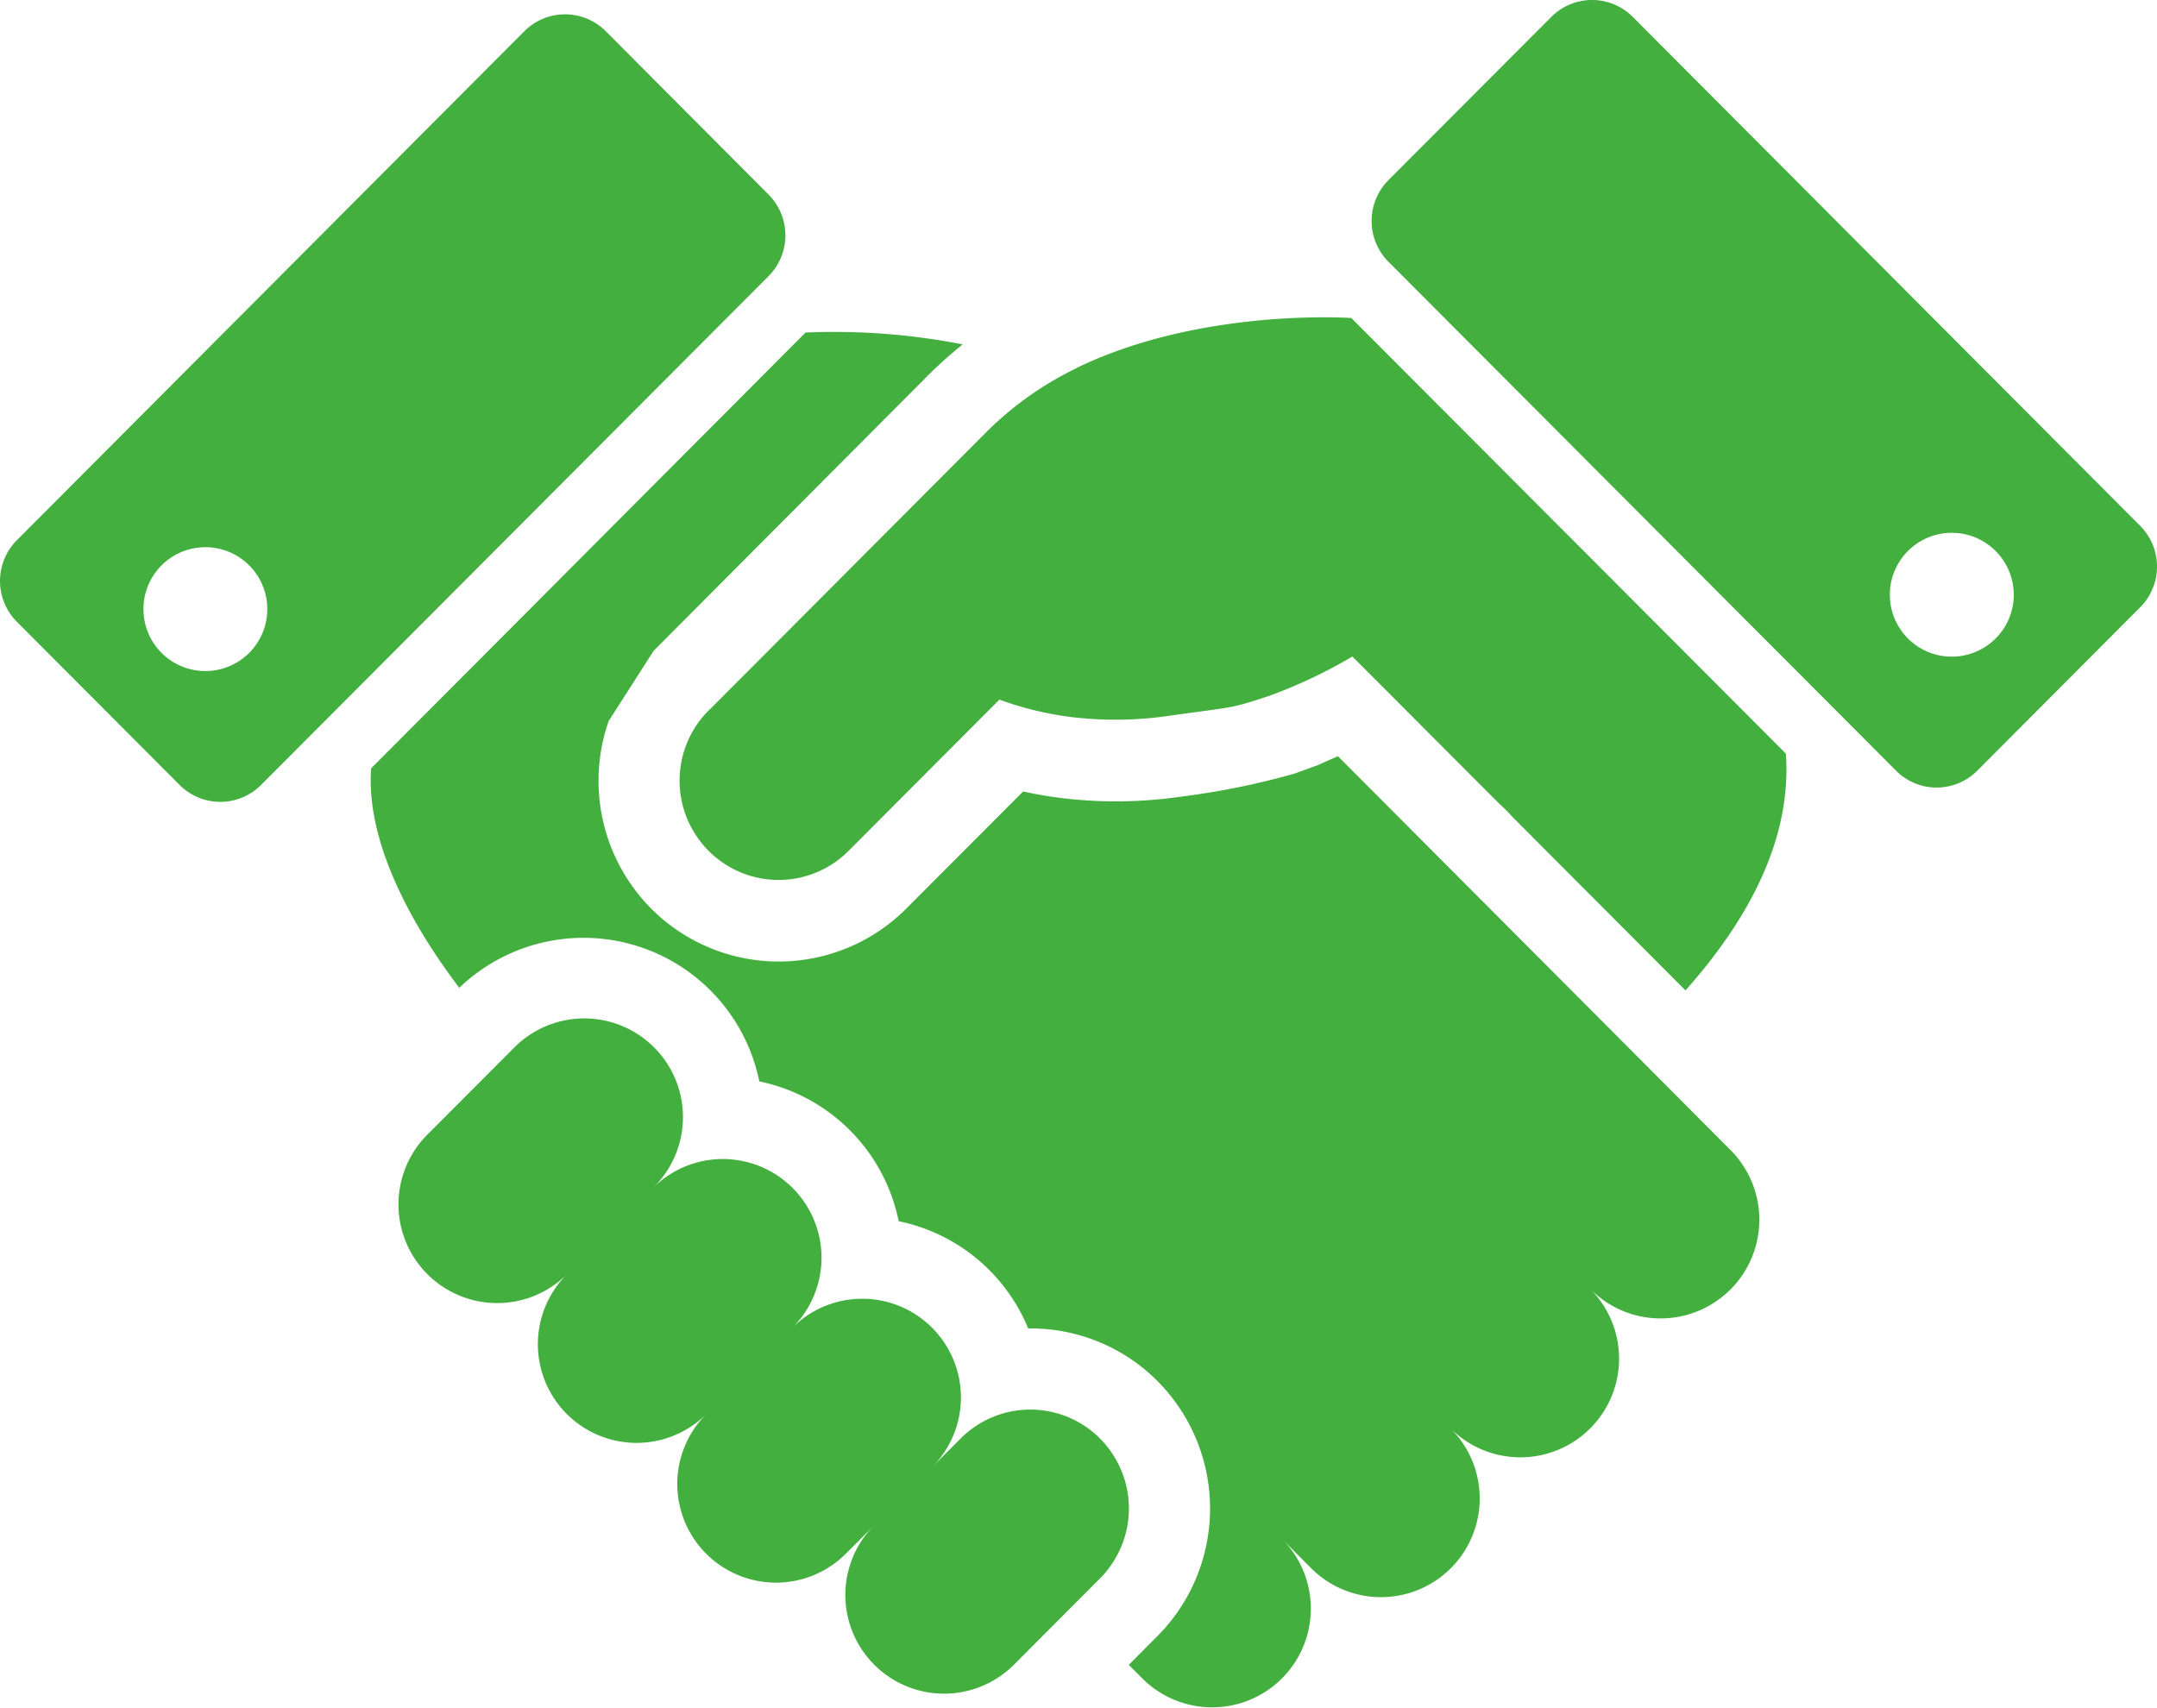 <svg id="グループ_6671" data-name="グループ 6671" xmlns="http://www.w3.org/2000/svg" xmlns:xlink="http://www.w3.org/1999/xlink" width="101" height="80" viewBox="0 0 101 80">
  <defs>
    <clipPath id="clip-path">
      <rect id="長方形_2069" data-name="長方形 2069" width="101" height="80" fill="none"/>
    </clipPath>
  </defs>
  <g id="グループ_6658" data-name="グループ 6658" clip-path="url(#clip-path)">
    <path id="パス_11759" data-name="パス 11759" d="M179.872,77.537a15.551,15.551,0,0,0-4.248,3.038L162.786,93.453l0,0c-.036.037-.073.067-.11.1a4.658,4.658,0,0,0-.2,6.36c.064.073.132.146.2.215a4.623,4.623,0,0,0,6.556,0l7.062-7.082a15.313,15.313,0,0,0,3.565.839,17.344,17.344,0,0,0,4.344-.076c3.188-.453,2.854-.321,4.7-.931a23.315,23.315,0,0,0,3.918-1.851l1.255,1.257c.138.135,3.338,3.348,4.97,4.983.289.291.534.531.7.7a5.111,5.111,0,0,1,.529.531l8.143,8.167c2.347-2.641,5.028-6.575,4.7-11.091l-20.346-20.4s-7.043-.5-12.9,2.356" transform="translate(-129.497 -60.28)" fill="#43af3e"/>
    <path id="パス_11760" data-name="パス 11760" d="M127.465,260.893a4.606,4.606,0,0,0-6.53,0l-1.34,1.344a4.621,4.621,0,0,0-6.531-6.54,4.622,4.622,0,0,0-6.527-6.546,4.622,4.622,0,1,0-6.527-6.545l-4.036,4.046A4.622,4.622,0,1,0,102.5,253.2a4.622,4.622,0,0,0,6.528,6.546,4.622,4.622,0,1,0,6.527,6.546l1.342-1.347a4.623,4.623,0,0,0,6.531,6.545l4.037-4.049a4.641,4.641,0,0,0,0-6.547" transform="translate(-75.956 -193.52)" fill="#43af3e"/>
    <path id="パス_11761" data-name="パス 11761" d="M361.555,24.624,337.8.792a2.693,2.693,0,0,0-3.815,0L326.36,8.435a2.711,2.711,0,0,0,0,3.825l23.762,23.83a2.685,2.685,0,0,0,3.812,0l7.62-7.644a2.7,2.7,0,0,0,0-3.822m-6.772,5.285a2.9,2.9,0,1,1,0-4.111,2.893,2.893,0,0,1,0,4.111" transform="translate(-261.346 0)" fill="#43af3e"/>
    <path id="パス_11762" data-name="パス 11762" d="M35.985,11.847,28.366,4.2a2.692,2.692,0,0,0-3.814,0L.79,28.036a2.707,2.707,0,0,0,0,3.822L8.41,39.5a2.692,2.692,0,0,0,3.812,0L35.985,15.672a2.708,2.708,0,0,0,0-3.825M11.662,33.32a2.9,2.9,0,1,1,0-4.111,2.9,2.9,0,0,1,0,4.111" transform="translate(0 -2.737)" fill="#43af3e"/>
    <path id="パス_11763" data-name="パス 11763" d="M149.052,114.255l-1.473-1.48-14.3-14.345-.963.429-1.049.38-.076.023a35.67,35.67,0,0,1-5.313,1.071,21.05,21.05,0,0,1-5.307.086,19.72,19.72,0,0,1-2.031-.335l-5.475,5.489a8.435,8.435,0,0,1-11.937,0c-.115-.117-.227-.235-.33-.352l-.035-.04a8.495,8.495,0,0,1-1.628-8.4l2.105-3.286,0,0L114.07,80.615a20.661,20.661,0,0,1,1.64-1.47,31.233,31.233,0,0,0-7.357-.555L88.011,99c-.274,3.757,2.3,7.874,4.128,10.278a8.4,8.4,0,0,1,14.048,4.383,8.392,8.392,0,0,1,6.527,6.549,8.38,8.38,0,0,1,6.063,5.022,8.379,8.379,0,0,1,6.054,2.464,8.47,8.47,0,0,1,0,11.942l-1.343,1.35.673.675a4.623,4.623,0,0,0,6.529-6.546l1.343,1.351a4.623,4.623,0,1,0,6.527-6.549,4.622,4.622,0,1,0,6.527-6.546,4.622,4.622,0,1,0,6.527-6.545Z" transform="translate(-70.633 -63.016)" fill="#43af3e"/>
  </g>
</svg>
